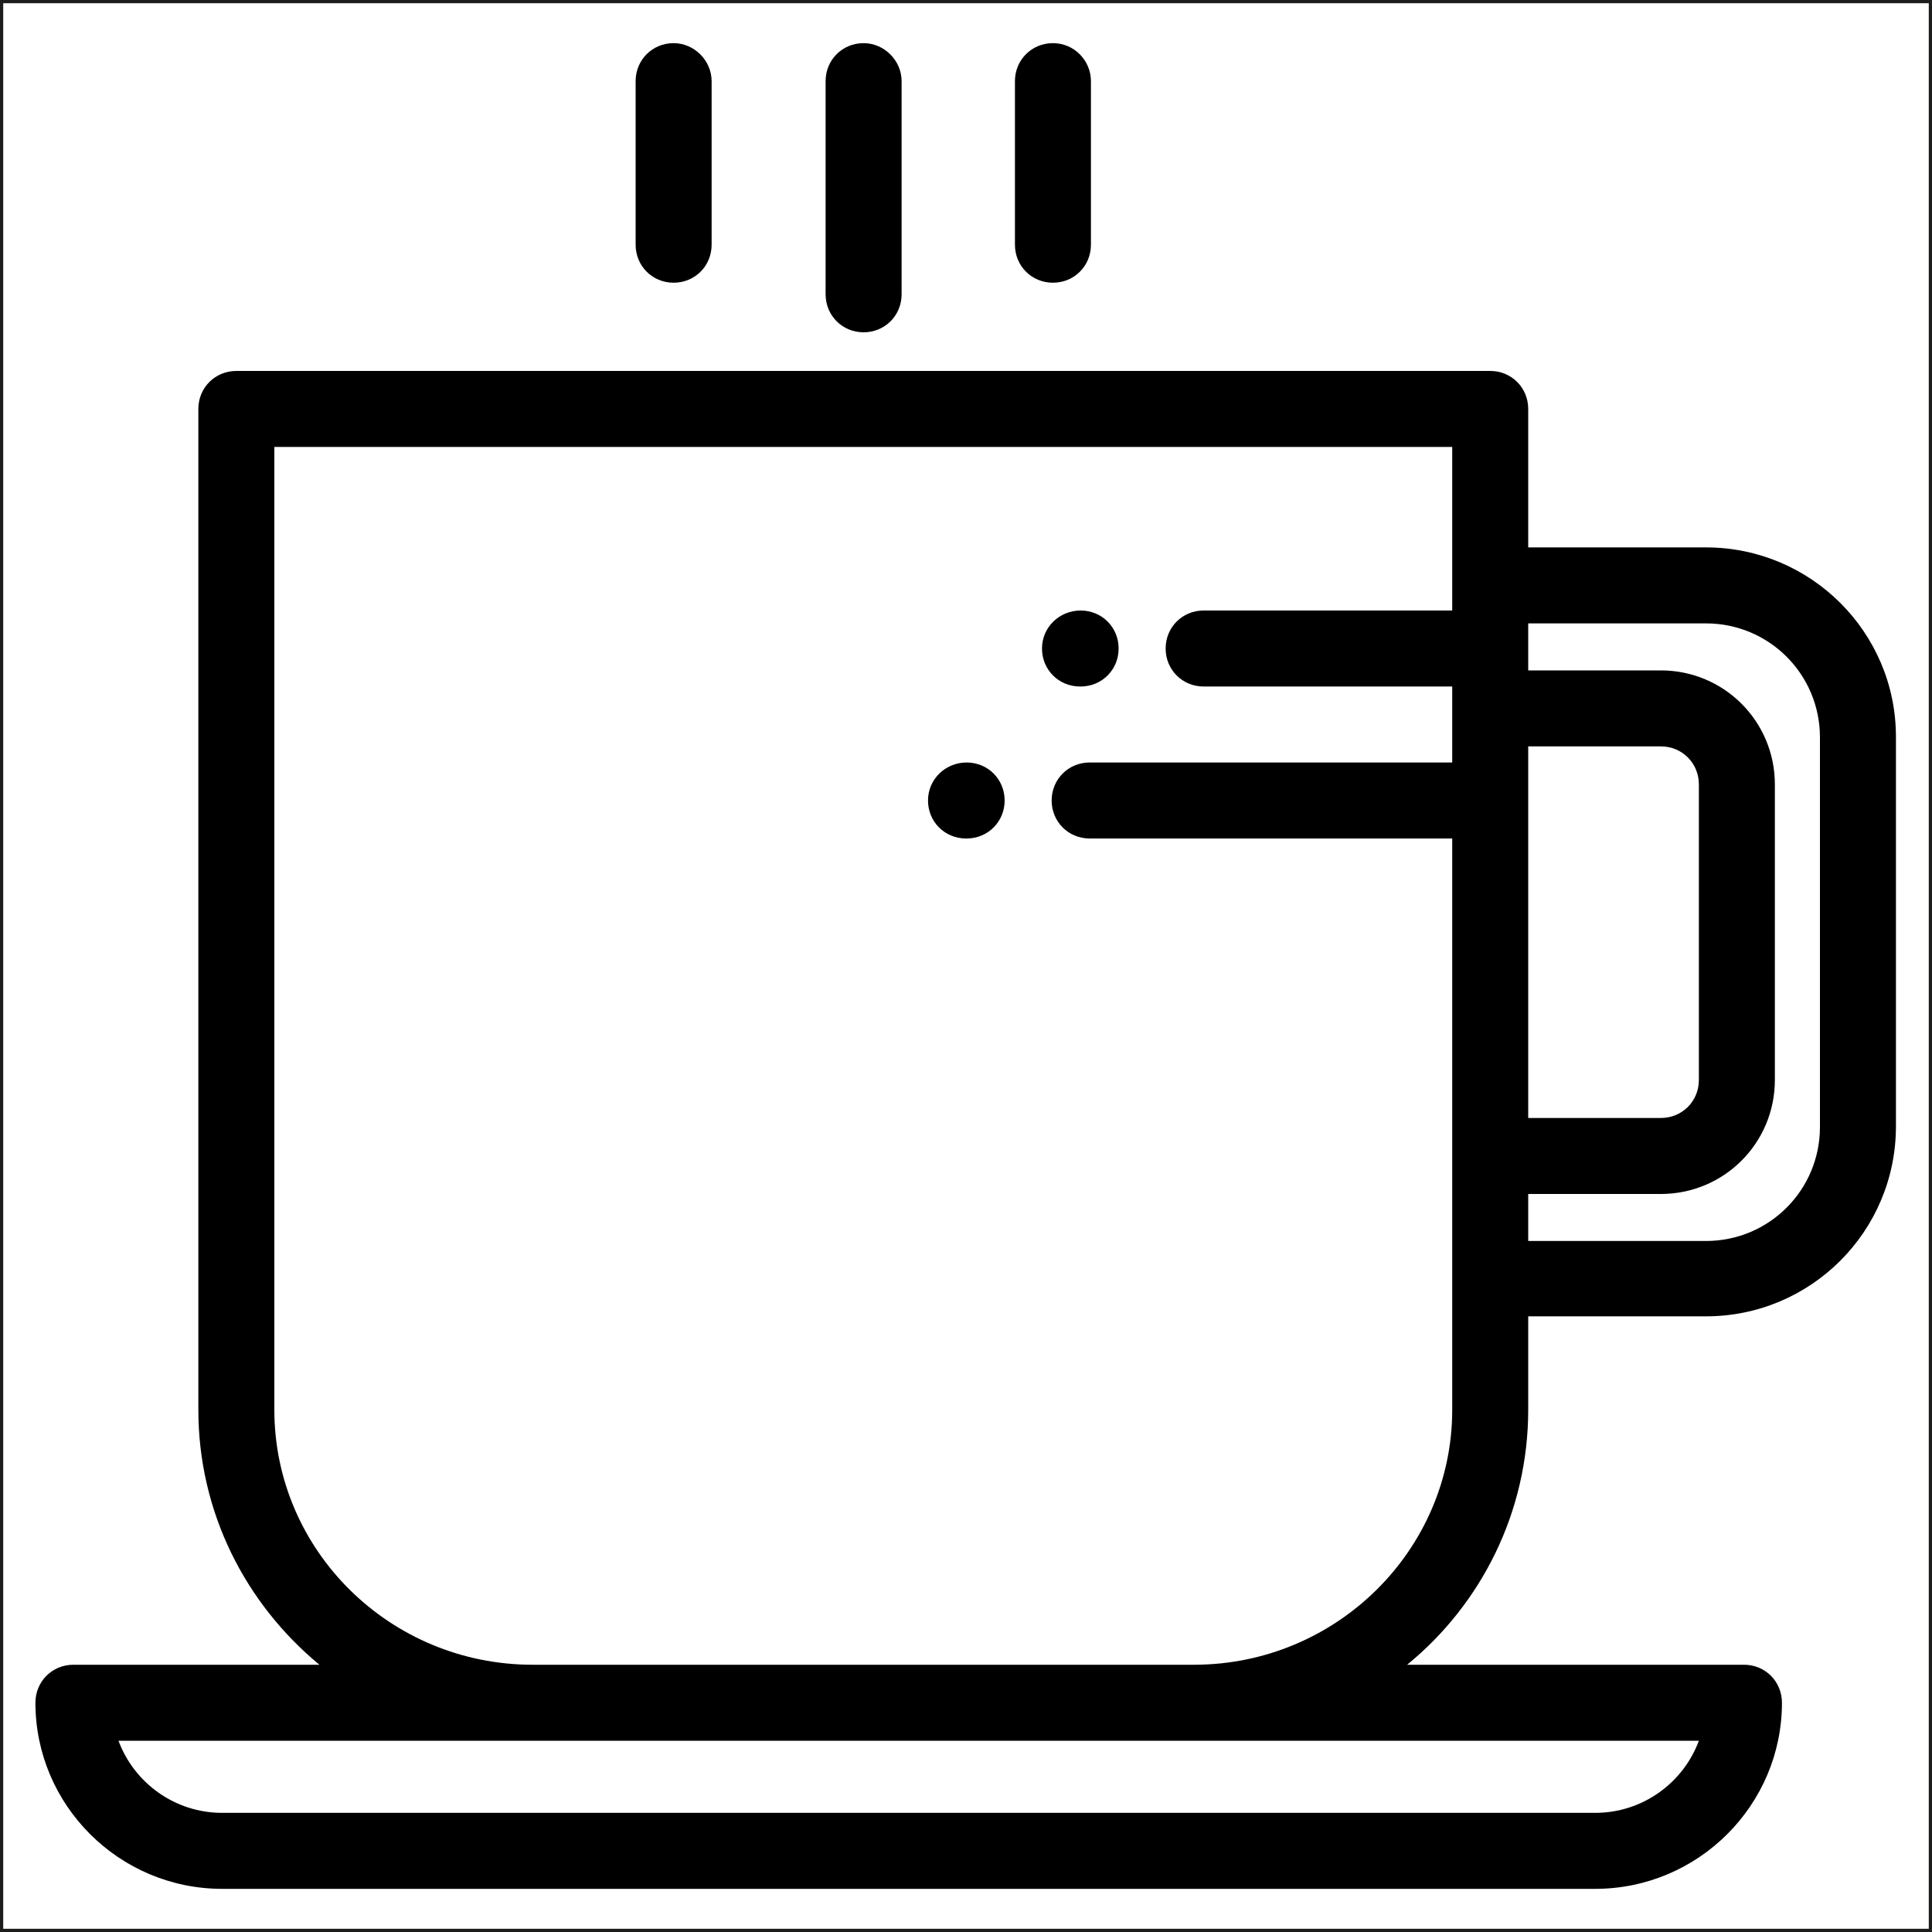<?xml version="1.0" encoding="utf-8"?>
<!-- Generator: Adobe Illustrator 18.1.1, SVG Export Plug-In . SVG Version: 6.00 Build 0)  -->
<svg version="1.1" id="Capa_1" xmlns="http://www.w3.org/2000/svg" xmlns:xlink="http://www.w3.org/1999/xlink" x="0px" y="0px"
	 viewBox="0 0 300 300" enable-background="new 0 0 300 300" xml:space="preserve">
<rect x="0" y="0" width="300" height="300" fill="#808080" stroke="none"/>
<rect fill="#FFFFFF" stroke="#1D1D1B" stroke-miterlimit="10" width="300" height="300"/>
<g>
	<g>
		<g>
			<path d="M264.9,85h-27.6V63.5c0-3.3-2.6-5.9-5.9-5.9H36.7c-3.3,0-5.9,2.6-5.9,5.9v155.4c0,15.9,7.3,30.1,18.8,39.6H11.4
				c-3.3,0-5.9,2.6-5.9,5.9c0,15.9,13,28.9,29,28.9h213.2c16,0,29-13,29-28.9c0-3.3-2.6-5.9-5.9-5.9h-52.3
				c11.5-9.4,18.8-23.7,18.8-39.6v-14.5h27.6c16.3,0,29.5-13.2,29.5-29.5v-60.5C294.4,98.2,281.2,85,264.9,85z M263.8,270.3
				c-2.4,6.5-8.7,11.2-16.1,11.2H34.5c-7.4,0-13.7-4.7-16.1-11.2h64.4h102.7H263.8z M225.5,90.8v4h-38.6c-3.3,0-5.9,2.6-5.9,5.9
				s2.6,5.9,5.9,5.9h38.6v3.4v8.4h-56.3c-3.3,0-5.9,2.6-5.9,5.9c0,3.3,2.6,5.9,5.9,5.9h56.3v49.2v19.1v20.4
				c0,21.8-18,39.6-40.1,39.6H82.7c-22.1,0-40.1-17.7-40.1-39.6V69.4h182.9L225.5,90.8L225.5,90.8z M237.3,115.9h20.6
				c3.3,0,5.9,2.6,5.9,5.9v45.9c0,3.3-2.6,5.9-5.9,5.9h-20.6V115.9z M282.6,175c0,9.8-7.9,17.7-17.7,17.7h-27.6v-7.3h20.6
				c9.8,0,17.7-7.9,17.7-17.7v-45.9c0-9.8-7.9-17.7-17.7-17.7h-20.6v-7.3h27.6c9.8,0,17.7,7.9,17.7,17.7V175z"/>
		</g>
	</g>
	<g>
		<g>
			<path d="M163.5,6.7c-3.3,0-5.9,2.6-5.9,5.9V38c0,3.3,2.6,5.9,5.9,5.9c3.3,0,5.9-2.6,5.9-5.9V12.6C169.4,9.4,166.8,6.7,163.5,6.7z
				"/>
		</g>
	</g>
	<g>
		<g>
			<path d="M134.1,6.7c-3.3,0-5.9,2.6-5.9,5.9v33.1c0,3.3,2.6,5.9,5.9,5.9s5.9-2.6,5.9-5.9V12.6C140,9.4,137.3,6.7,134.1,6.7z"/>
		</g>
	</g>
	<g>
		<g>
			<path d="M104.6,6.7c-3.3,0-5.9,2.6-5.9,5.9V38c0,3.3,2.6,5.9,5.9,5.9c3.3,0,5.9-2.6,5.9-5.9V12.6C110.5,9.4,107.8,6.7,104.6,6.7z
				"/>
		</g>
	</g>
	<g>
		<g>
			<path d="M167.8,94.8L167.8,94.8c-3.3,0-6,2.6-6,5.9c0,3.3,2.6,5.9,5.9,5.9h0.1c3.3,0,5.9-2.6,5.9-5.9S171.1,94.8,167.8,94.8z"/>
		</g>
	</g>
	<g>
		<g>
			<path d="M150.1,118.4L150.1,118.4c-3.3,0-6,2.6-6,5.9c0,3.3,2.6,5.9,5.9,5.9h0.1c3.3,0,5.9-2.6,5.9-5.9
				C156,121,153.4,118.4,150.1,118.4z"/>
		</g>
	</g>
</g>
</svg>
